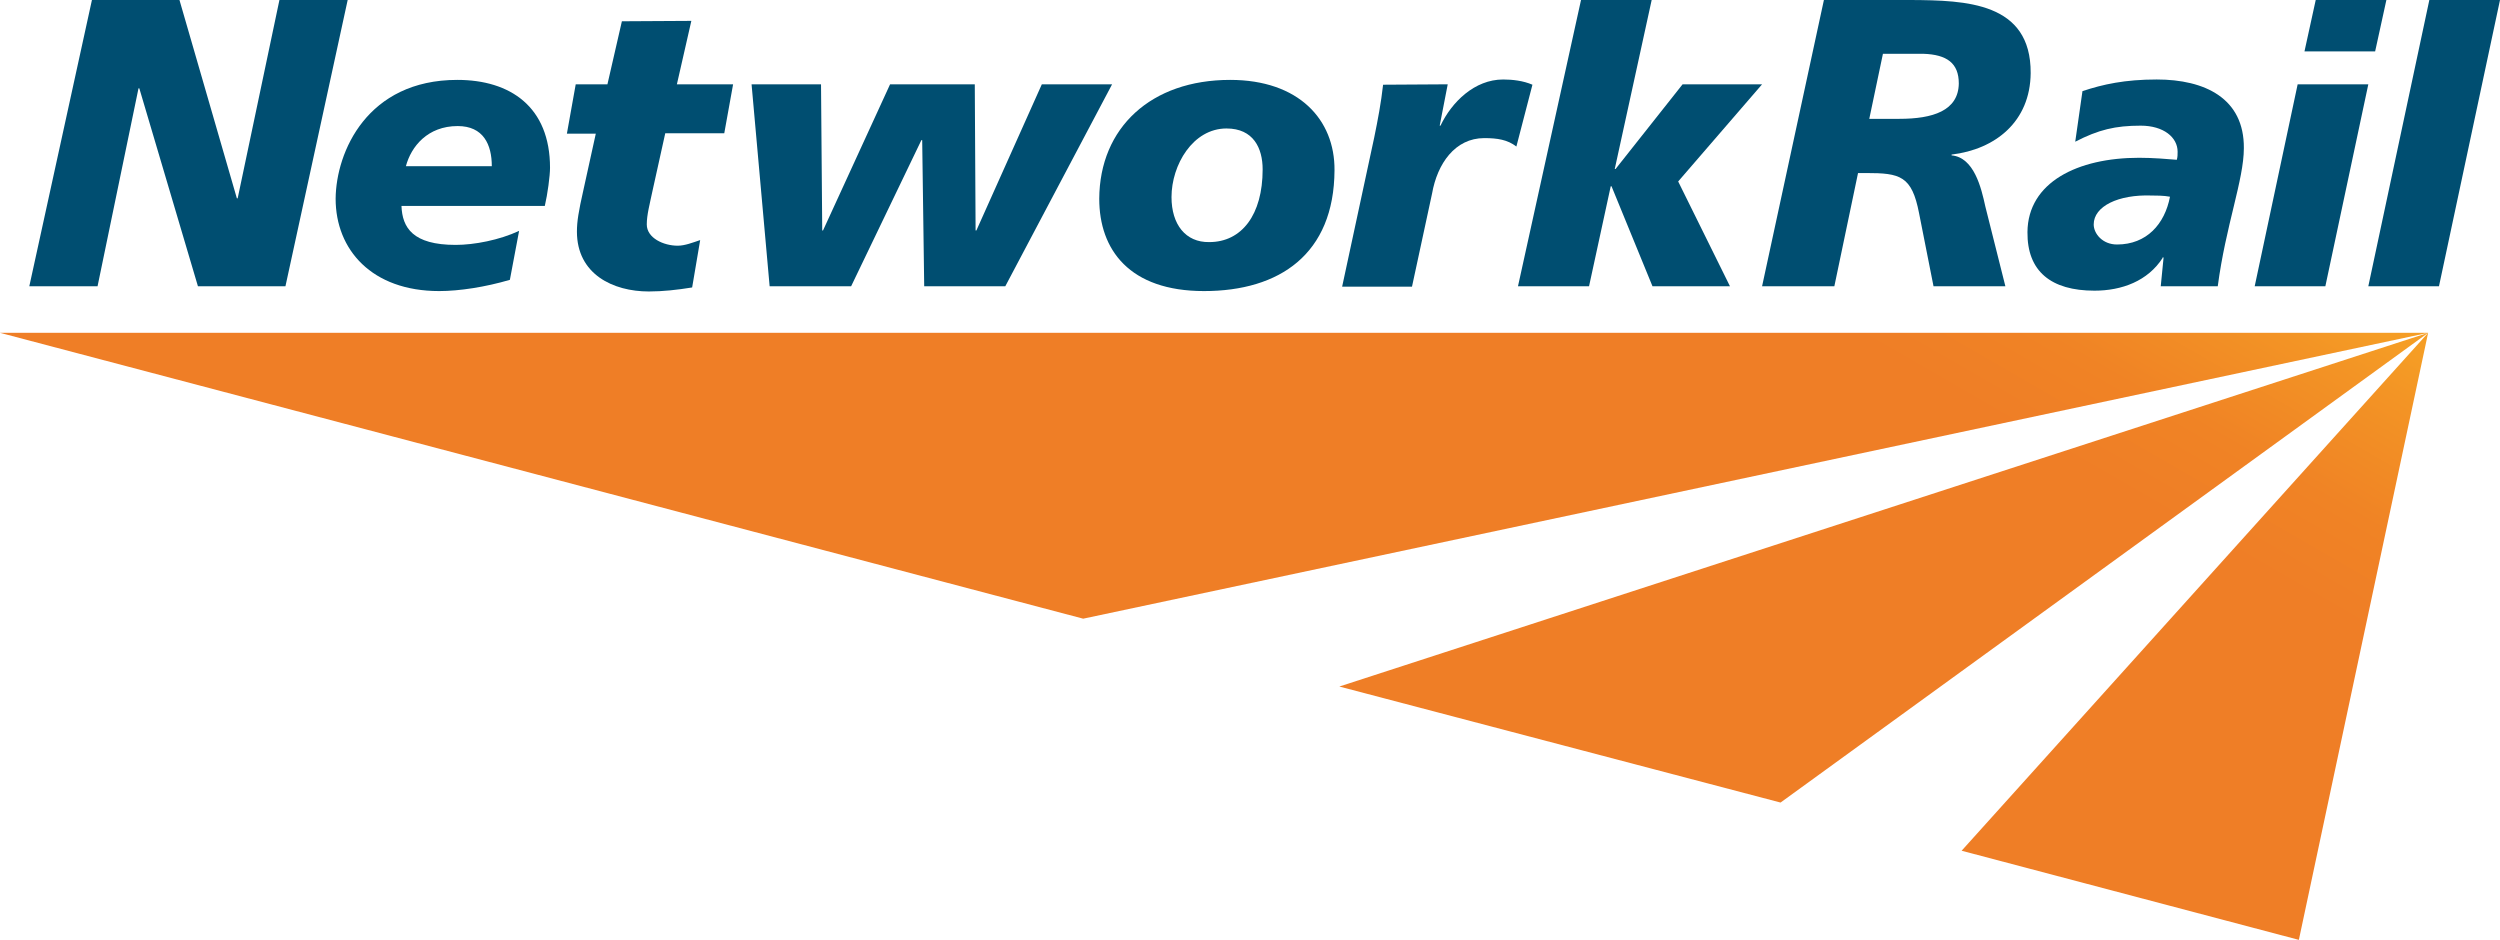 <?xml version="1.0" encoding="utf-8"?>
<!-- Generator: Adobe Illustrator 28.3.0, SVG Export Plug-In . SVG Version: 6.00 Build 0)  -->
<svg version="1.1" id="uuid-7eaebd54-e891-4ea9-ab81-d00baeef261a"
	 xmlns="http://www.w3.org/2000/svg" xmlns:xlink="http://www.w3.org/1999/xlink" x="0px" y="0px" viewBox="0 0 622.7 234.1"
	 style="enable-background:new 0 0 622.7 234.1;" xml:space="preserve">
<style type="text/css">
	.st0{fill:url(#SVGID_1_);}
	.st1{fill:#004E71;}
</style>
<linearGradient id="SVGID_1_" gradientUnits="userSpaceOnUse" x1="398.667" y1="270.042" x2="247.462" y2="8.154" gradientTransform="matrix(1 0 0 -1 0 233.89)">
	<stop  offset="2.000000e-02" style="stop-color:#F59D25"/>
	<stop  offset="6.000000e-02" style="stop-color:#F39425"/>
	<stop  offset="0.16" style="stop-color:#F08325"/>
	<stop  offset="0.24" style="stop-color:#EF7E26"/>
</linearGradient>
<path class="st0" d="M0,82.9h604.8l-335,71.2L0,82.9z M333.6,171l109.9,28.9L604.8,82.9L333.6,171L333.6,171z M488.6,211.9l84,22.2
	l32.2-151.2L488.6,211.9L488.6,211.9z"/>
<path class="st1" d="M22.9,0h21.8l14.3,49.4h0.2L69.6,0h17L71.1,71.3H49.3L34.7,22h-0.2L24.3,71.3h-17L22.9,0z"/>
<path class="st1" d="M127,69.7c-6.1,1.8-12.6,2.8-17.6,2.8c-16.8,0-25.8-10.3-25.8-23c0.1-11.7,7.9-29.6,30.3-29.6
	c13.2,0,23.1,6.7,23.1,21.9c0,2-0.6,6.5-1.3,9.5H100c0.2,5.4,2.8,9.7,13.5,9.7c4.6,0,10.9-1.2,15.8-3.5L127,69.7L127,69.7z
	 M122.5,41.4c0-5.4-2.1-10-8.5-10c-7.5,0-11.6,5.1-12.9,10H122.5z"/>
<path class="st1" d="M143.4,21h7.9l3.6-15.7l17.3-0.1L168.6,21h14l-2.2,12.2h-14.7l-3.1,14c-0.8,3.8-1.5,6.3-1.5,8.7
	c0,3.4,4.2,5.3,7.7,5.3c1.8,0,3.8-0.8,5.6-1.4l-2,11.8c-3.7,0.6-7.3,1-10.8,1c-8.9,0-17.9-4.3-17.9-14.9c0-2.5,0.4-5,1.6-10.3
	l3.1-14.1h-7.2L143.4,21L143.4,21z"/>
<path class="st1" d="M250.4,71.3h-20.2l-0.5-36.4h-0.2l-17.5,36.4h-20.3L187.2,21h17.3l0.3,36.4h0.2L221.7,21h21.1l0.2,36.4h0.2
	L259.5,21H277L250.4,71.3L250.4,71.3z"/>
<path class="st1" d="M299.9,72.5c-18.6,0-26.1-10.3-26.1-23c0.1-17.7,12.9-29.6,32.6-29.6c17.1,0,26.1,9.9,26,22.5
	C332.3,63.3,318.7,72.5,299.9,72.5L299.9,72.5z M305.5,32c-8.4,0-13.7,9.1-13.7,17.1c0,6.8,3.5,11.3,9.4,11.2
	c8.1,0,13.3-6.8,13.3-18.1C314.5,36.9,312.2,32,305.5,32L305.5,32z"/>
<path class="st1" d="M360.6,21l-2,10.3h0.2c2.8-5.9,8.5-11.5,15.6-11.5c2.3,0,5,0.3,7.3,1.3l-4,15.4c-2.2-1.7-4.7-2.1-8-2.1
	c-7.3,0-11.7,6.4-13,13.8l-5,23.2h-17.4l8-37.2c0.9-4.4,1.7-8.6,2.2-13.1L360.6,21L360.6,21z"/>
<path class="st1" d="M393.8,0h17.6l-9.2,42.1h0.2L419.1,21h19.8L418,45.2l12.9,26.1h-19.3l-10.2-24.9h-0.2l-5.4,24.9h-17.7L393.8,0z
	"/>
<path class="st1" d="M454.3,0H476c13.6,0.1,29.9,0.5,29.8,18.2c-0.1,12.1-8.8,19-19.7,20.3v0.2c5.6,0.5,7.4,8.1,8.4,12.7l5,19.9
	h-17.9l-3.6-18.2c-1.8-9.3-4.7-10-13.2-10h-2l-5.9,28.2h-18L454.3,0z M465.6,29.6h7.5c8.3,0,14.7-2,14.8-8.8c0-5.1-3-7.2-8.8-7.4
	H469C469,13.5,465.6,29.6,465.6,29.6z"/>
<path class="st1" d="M538.9,64.2l-0.2-0.2v0.2c-3.7,5.8-10.2,8.2-17,8.2c-10.8,0-16.8-4.8-16.7-14.6c0.1-12.4,12.5-18.5,27.8-18.5
	c3.5,0,7,0.3,9.4,0.5c0.2-0.7,0.2-1.3,0.2-2c0-3.6-3.5-6.5-9.2-6.5c-6.3,0-10.5,1-16.3,4l1.8-12.6c5.1-1.7,10.6-2.9,18.5-2.9
	c12,0,21.8,4.7,21.7,17.1c0,7.9-4.5,19.2-6.5,34.4h-14.2L538.9,64.2L538.9,64.2z M527.3,60.9c7.4,0,11.9-5.1,13.2-11.9
	c-1.5-0.3-3.6-0.3-4.6-0.3c-8.3-0.3-14.4,2.7-14.4,7.2C521.5,58.2,523.7,60.9,527.3,60.9L527.3,60.9z"/>
<path class="st1" d="M572.3,21h17.6l-10.7,50.3h-17.6C561.6,71.3,572.3,21,572.3,21z M576.8,0h17.6l-2.8,12.8h-17.6L576.8,0z"/>
<path class="st1" d="M605.1,0h17.6l-15.2,71.3h-17.6L605.1,0z"/>
</svg>
